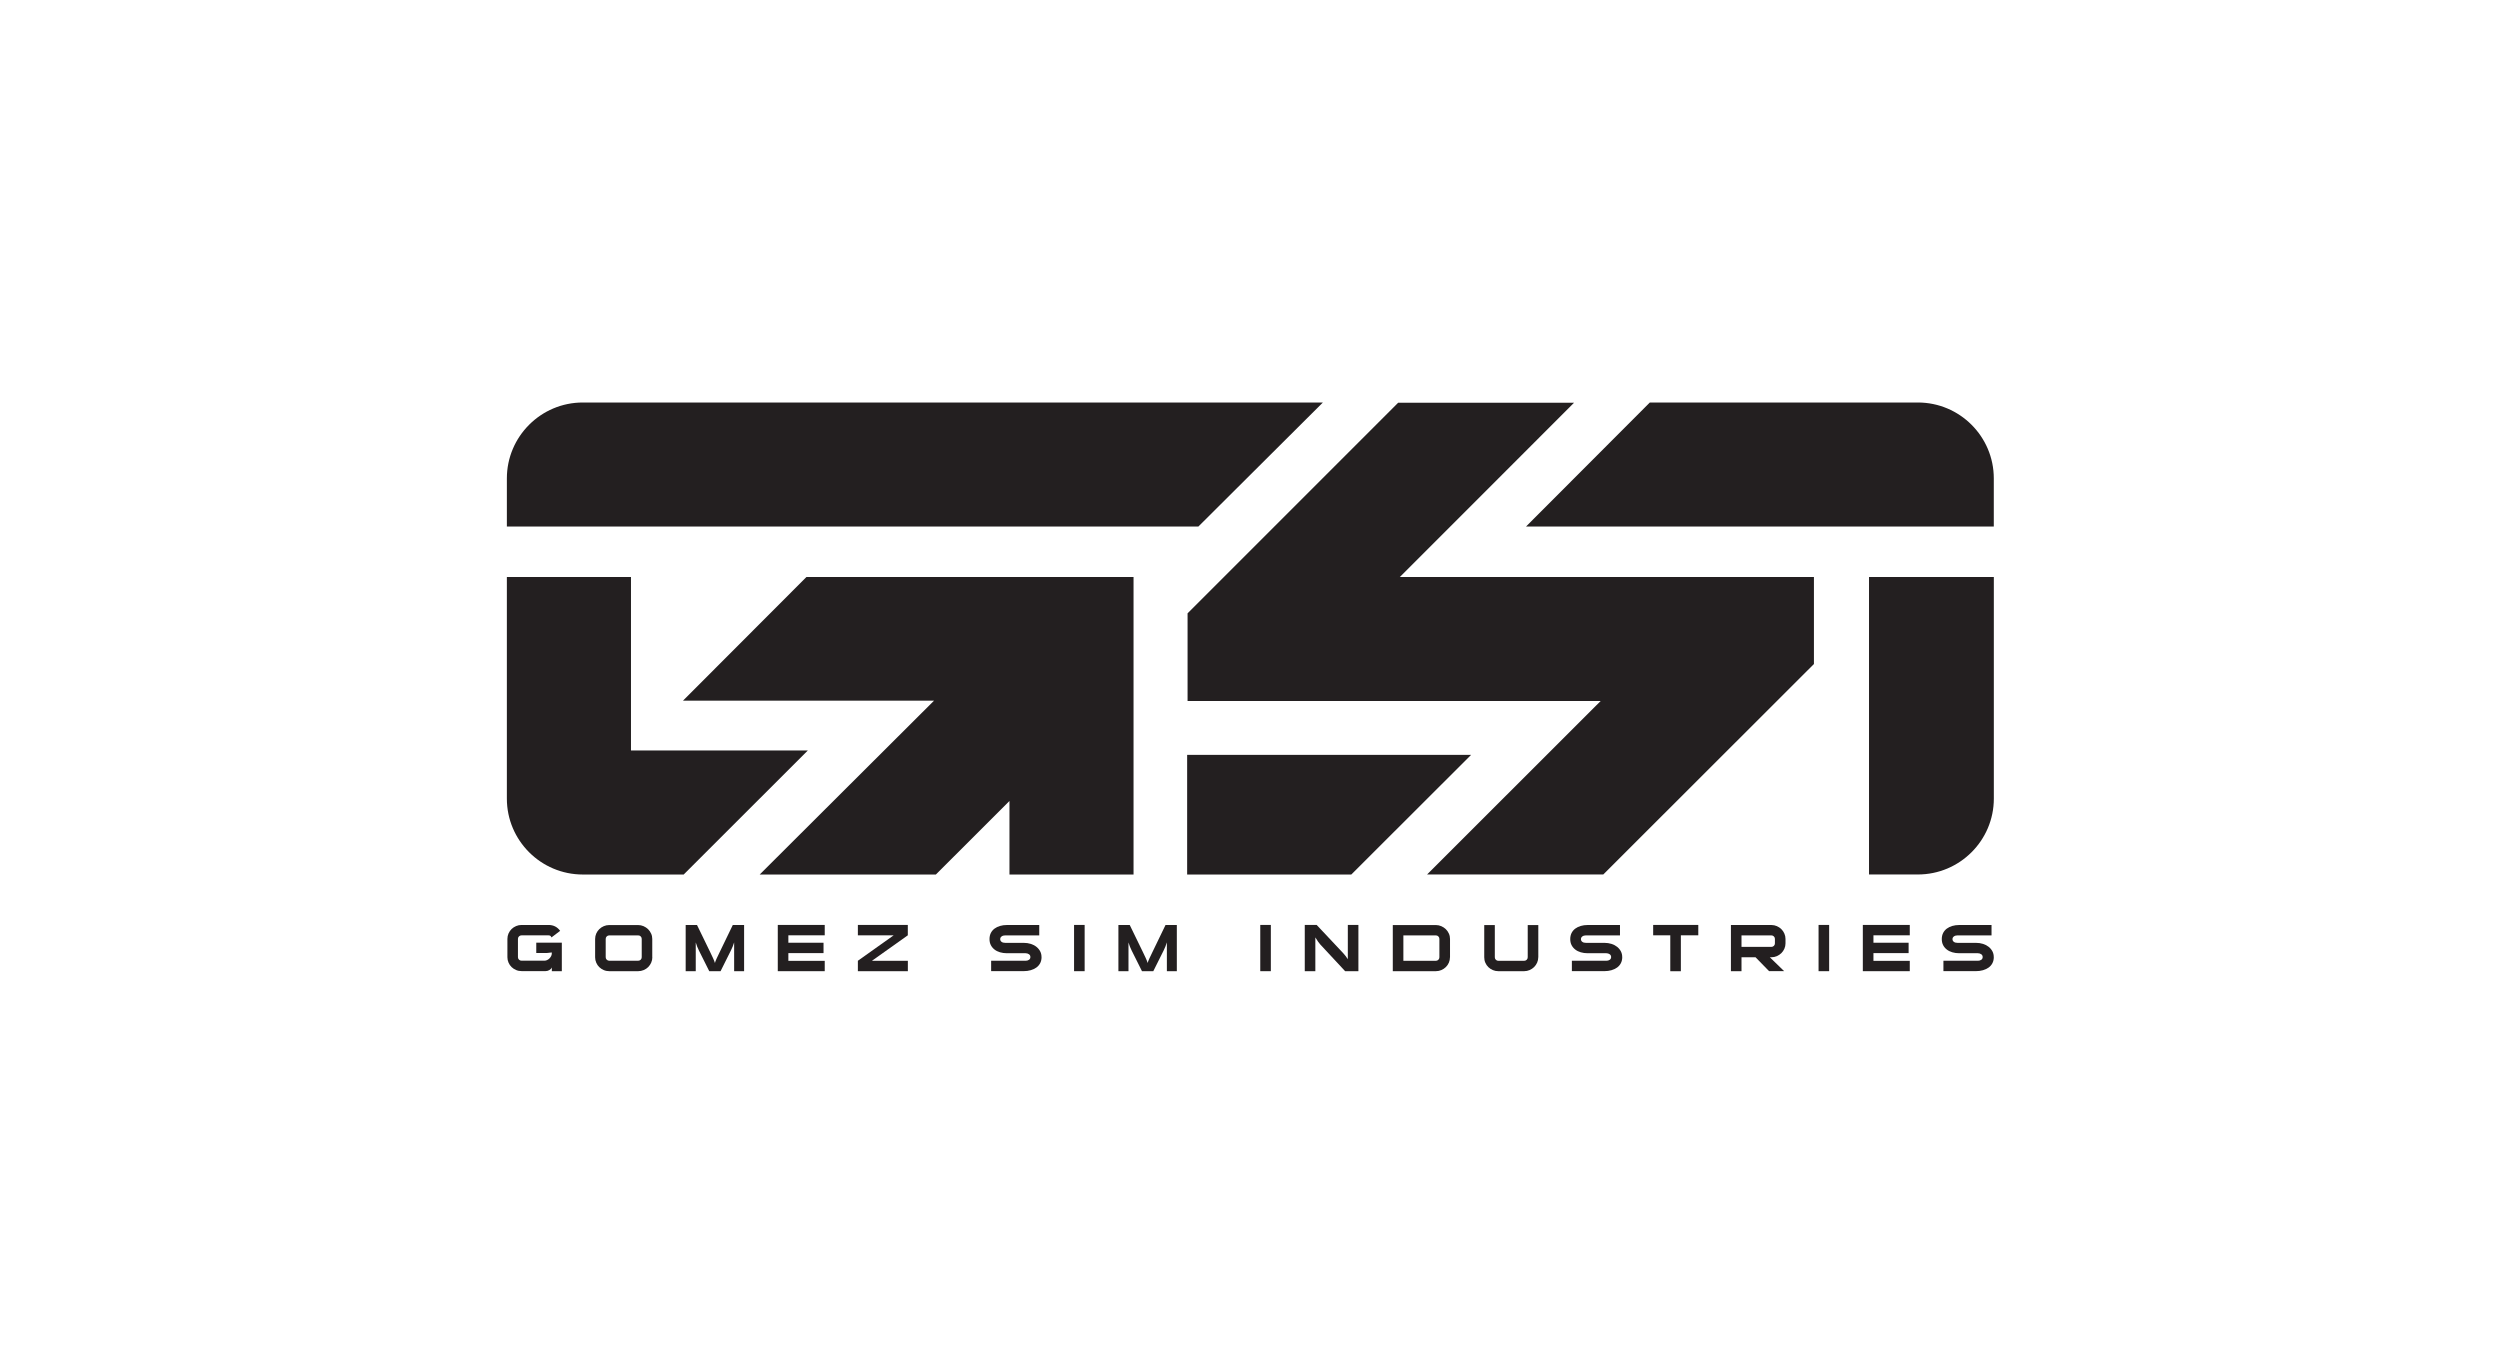 <svg width="1002" height="549" viewBox="0 0 1002 549" fill="none" xmlns="http://www.w3.org/2000/svg">
<rect width="1002" height="549" fill="white"/>
<g clip-path="url(#clip0_3943_147)">
<path d="M225.21 389.25H221.172V387.739C220.985 388.191 220.642 388.549 220.174 388.814C219.707 389.079 219.208 389.219 218.709 389.219H209.059C208.279 389.219 207.531 389.079 206.845 388.783C206.159 388.487 205.551 388.098 205.037 387.599C204.522 387.101 204.117 386.509 203.82 385.823C203.524 385.153 203.368 384.421 203.368 383.658V376.305C203.368 375.541 203.524 374.809 203.82 374.124C204.132 373.438 204.538 372.846 205.052 372.348C205.567 371.849 206.175 371.46 206.861 371.164C207.547 370.868 208.279 370.728 209.043 370.728H219.863C221.827 370.728 223.37 371.522 224.509 373.08L221.016 375.728C220.86 375.167 220.471 374.887 219.863 374.887H209.043C208.638 374.887 208.295 375.027 208.014 375.292C207.734 375.572 207.593 375.9 207.593 376.289V383.642C207.593 384.032 207.734 384.374 208.014 384.639C208.295 384.92 208.638 385.044 209.043 385.044H218.21C218.584 385.044 218.943 384.966 219.286 384.795C219.629 384.639 219.941 384.421 220.221 384.141C220.486 383.86 220.72 383.564 220.892 383.221C221.063 382.879 221.157 382.536 221.157 382.178V381.742C220.05 381.897 219.364 381.975 219.083 381.975H214.936V377.816H225.179V389.235L225.21 389.25Z" fill="#231F20"/>
<path d="M261.458 383.674C261.458 384.422 261.302 385.139 261.006 385.824C260.709 386.494 260.304 387.086 259.805 387.6C259.306 388.099 258.698 388.504 257.997 388.8C257.295 389.096 256.547 389.251 255.767 389.251H244.215C243.436 389.251 242.687 389.111 242.001 388.815C241.315 388.519 240.707 388.13 240.193 387.631C239.678 387.133 239.273 386.541 238.977 385.855C238.681 385.185 238.525 384.453 238.525 383.69V376.337C238.525 375.574 238.681 374.841 238.977 374.156C239.289 373.47 239.694 372.878 240.208 372.38C240.723 371.881 241.331 371.492 242.017 371.196C242.703 370.9 243.436 370.76 244.199 370.76H255.752C256.516 370.76 257.248 370.916 257.934 371.212C258.62 371.508 259.228 371.913 259.743 372.411C260.257 372.91 260.663 373.502 260.974 374.187C261.286 374.857 261.426 375.574 261.426 376.321V383.674H261.458ZM257.202 376.306C257.202 375.916 257.061 375.574 256.796 375.309C256.516 375.028 256.188 374.904 255.783 374.904H244.184C243.794 374.904 243.467 375.044 243.186 375.309C242.905 375.574 242.765 375.916 242.765 376.306V383.659C242.765 384.048 242.905 384.391 243.186 384.656C243.467 384.921 243.794 385.061 244.184 385.061H255.783C256.188 385.061 256.516 384.921 256.796 384.656C257.061 384.375 257.202 384.048 257.202 383.659V376.306Z" fill="#231F20"/>
<path d="M298.251 389.25H294.244V377.707C294.073 378.283 293.87 378.844 293.652 379.389C293.434 379.919 293.2 380.449 292.95 380.947L288.804 389.25H284.267L280.12 380.947C279.621 379.966 279.2 378.891 278.857 377.722V389.266H274.819V370.728H279.356L284.625 381.57C285 382.334 285.358 383.112 285.732 383.907C286.106 384.686 286.371 385.371 286.543 385.963C286.652 385.527 286.87 384.951 287.198 384.234C287.525 383.502 287.946 382.63 288.461 381.586L293.699 370.743H298.236V389.282L298.251 389.25Z" fill="#231F20"/>
<path d="M330.552 389.251H311.735V370.713H330.552V374.872H315.976V377.848H330.069V382.007H315.976V385.107H330.552V389.267V389.251Z" fill="#231F20"/>
<path d="M363.883 389.251H343.835V385.076L358.193 374.872H343.835V370.713H363.852V374.872L349.463 385.092H363.868V389.251H363.883Z" fill="#231F20"/>
<path d="M417.453 383.595C417.453 384.515 417.266 385.34 416.908 386.026C416.533 386.727 416.034 387.319 415.38 387.786C414.74 388.253 413.977 388.612 413.104 388.861C412.23 389.11 411.279 389.235 410.266 389.235H397.248V385.075H411.061C411.591 385.075 412.028 384.951 412.418 384.686C412.807 384.421 412.979 384.063 412.979 383.58C412.979 383.097 412.792 382.723 412.402 382.458C412.012 382.193 411.576 382.053 411.061 382.053H403.562C402.58 382.053 401.676 381.929 400.819 381.679C399.977 381.43 399.228 381.072 398.605 380.573C397.981 380.09 397.482 379.498 397.124 378.797C396.765 378.096 396.594 377.286 396.594 376.367C396.594 375.448 396.781 374.653 397.124 373.952C397.482 373.251 397.981 372.659 398.605 372.192C399.228 371.725 399.977 371.366 400.819 371.117C401.66 370.868 402.58 370.743 403.562 370.743H416.533V374.903H402.876C402.3 374.903 401.816 375.043 401.442 375.323C401.068 375.604 400.881 375.962 400.881 376.414C400.881 376.866 401.068 377.224 401.427 377.489C401.801 377.769 402.268 377.894 402.876 377.894H410.266C411.311 377.894 412.277 378.034 413.15 378.314C414.023 378.595 414.772 378.984 415.411 379.498C416.05 380.012 416.549 380.62 416.908 381.305C417.266 381.991 417.438 382.754 417.438 383.58L417.453 383.595Z" fill="#231F20"/>
<path d="M434.725 389.251H430.484V370.713H434.725V389.251Z" fill="#231F20"/>
<path d="M471.69 389.25H467.684V377.707C467.512 378.283 467.31 378.844 467.091 379.389C466.873 379.919 466.639 380.449 466.39 380.947L462.243 389.25H457.706L453.559 380.947C453.06 379.966 452.639 378.891 452.296 377.722V389.266H448.258V370.728H452.795L458.065 381.57C458.439 382.334 458.797 383.112 459.172 383.907C459.546 384.686 459.811 385.371 459.982 385.963C460.091 385.527 460.31 384.951 460.637 384.234C460.964 383.502 461.385 382.63 461.9 381.586L467.138 370.743H471.675V389.282L471.69 389.25Z" fill="#231F20"/>
<path d="M509.354 389.251H505.114V370.713H509.354V389.251Z" fill="#231F20"/>
<path d="M544.464 389.251H539.132L529.232 378.611C528.687 378.035 528.001 377.069 527.19 375.714V389.251H522.95V370.713H527.72L538.353 382.023C538.976 382.693 539.6 383.503 540.208 384.453V370.713H544.448V389.251H544.464Z" fill="#231F20"/>
<path d="M581.149 383.674C581.149 384.422 580.993 385.139 580.712 385.824C580.416 386.494 580.011 387.086 579.496 387.6C578.982 388.114 578.389 388.504 577.703 388.8C577.017 389.096 576.285 389.251 575.505 389.251H558.231V370.76H575.505C576.253 370.76 576.97 370.916 577.672 371.212C578.358 371.508 578.966 371.913 579.48 372.411C579.995 372.91 580.416 373.502 580.712 374.187C581.024 374.857 581.164 375.574 581.164 376.321V383.674H581.149ZM576.908 376.306C576.908 375.916 576.768 375.574 576.487 375.309C576.207 375.028 575.879 374.904 575.489 374.904H562.472V385.092H575.489C575.879 385.092 576.207 384.952 576.487 384.687C576.768 384.407 576.908 384.079 576.908 383.69V376.337V376.306Z" fill="#231F20"/>
<path d="M616.537 383.674C616.537 384.422 616.381 385.139 616.085 385.824C615.789 386.494 615.383 387.086 614.869 387.6C614.354 388.099 613.746 388.504 613.076 388.8C612.39 389.096 611.657 389.251 610.878 389.251H600.526C599.762 389.251 599.029 389.111 598.343 388.815C597.657 388.519 597.049 388.13 596.535 387.631C596.02 387.133 595.615 386.541 595.319 385.855C595.023 385.185 594.882 384.453 594.882 383.69V370.76H599.123V383.69C599.123 384.079 599.263 384.422 599.544 384.687C599.824 384.967 600.152 385.092 600.542 385.092H610.893C611.283 385.092 611.61 384.952 611.891 384.687C612.172 384.422 612.312 384.079 612.312 383.69V370.76H616.553V383.69L616.537 383.674Z" fill="#231F20"/>
<path d="M650.196 383.595C650.196 384.515 650.009 385.34 649.65 386.026C649.292 386.727 648.777 387.319 648.138 387.786C647.483 388.253 646.735 388.612 645.862 388.861C644.989 389.11 644.038 389.235 643.024 389.235H630.007V385.075H643.82C644.35 385.075 644.786 384.951 645.176 384.686C645.566 384.421 645.737 384.063 645.737 383.58C645.737 383.097 645.55 382.723 645.16 382.458C644.771 382.193 644.334 382.053 643.82 382.053H636.321C635.339 382.053 634.434 381.929 633.577 381.679C632.735 381.43 631.987 381.072 631.363 380.573C630.739 380.09 630.241 379.498 629.882 378.797C629.523 378.096 629.352 377.286 629.352 376.367C629.352 375.448 629.539 374.653 629.882 373.952C630.241 373.251 630.739 372.659 631.363 372.192C631.987 371.725 632.735 371.366 633.577 371.117C634.419 370.868 635.339 370.743 636.321 370.743H649.292V374.903H635.635C635.058 374.903 634.59 375.043 634.2 375.323C633.826 375.604 633.639 375.962 633.639 376.414C633.639 376.866 633.826 377.224 634.185 377.489C634.543 377.769 635.027 377.894 635.619 377.894H643.009C644.053 377.894 645.02 378.034 645.893 378.314C646.766 378.595 647.514 378.984 648.154 379.498C648.793 380.012 649.292 380.62 649.65 381.305C650.009 381.991 650.18 382.754 650.18 383.58L650.196 383.595Z" fill="#231F20"/>
<path d="M680.659 374.872H673.69V389.267H669.45V374.872H662.59V370.713H680.674V374.872H680.659Z" fill="#231F20"/>
<path d="M715.627 378.127C715.627 378.875 715.471 379.592 715.175 380.262C714.878 380.931 714.473 381.523 713.959 382.022C713.444 382.521 712.836 382.926 712.166 383.222C711.48 383.518 710.747 383.673 709.968 383.673H709.344L715.081 389.235H709.048L703.622 383.673H697.994V389.266H693.754V370.743H709.968C710.747 370.743 711.48 370.899 712.166 371.195C712.852 371.491 713.444 371.896 713.959 372.395C714.473 372.893 714.878 373.485 715.175 374.17C715.471 374.84 715.627 375.557 715.627 376.305V378.127ZM711.386 376.305C711.386 375.915 711.246 375.573 710.965 375.308C710.685 375.043 710.357 374.903 709.968 374.903H697.994V379.514H709.968C710.357 379.514 710.685 379.374 710.965 379.109C711.246 378.844 711.386 378.517 711.386 378.127V376.305Z" fill="#231F20"/>
<path d="M733.121 389.251H728.88V370.713H733.121V389.251Z" fill="#231F20"/>
<path d="M765.438 389.251H746.621V370.713H765.438V374.872H750.877V377.848H764.97V382.007H750.877V385.107H765.438V389.267V389.251Z" fill="#231F20"/>
<path d="M799.112 383.595C799.112 384.515 798.925 385.34 798.567 386.026C798.208 386.727 797.694 387.319 797.054 387.786C796.4 388.253 795.651 388.612 794.778 388.861C793.905 389.11 792.954 389.235 791.941 389.235H778.923V385.075H792.736C793.266 385.075 793.702 384.951 794.092 384.686C794.482 384.421 794.654 384.063 794.654 383.58C794.654 383.097 794.466 382.723 794.077 382.458C793.687 382.193 793.25 382.053 792.736 382.053H785.237C784.255 382.053 783.351 381.929 782.493 381.679C781.651 381.43 780.903 381.072 780.279 380.573C779.656 380.09 779.157 379.498 778.798 378.797C778.44 378.096 778.268 377.286 778.268 376.367C778.268 375.448 778.455 374.653 778.798 373.952C779.157 373.251 779.656 372.659 780.279 372.192C780.903 371.725 781.651 371.366 782.493 371.117C783.335 370.868 784.255 370.743 785.237 370.743H798.208V374.903H784.551C783.974 374.903 783.507 375.043 783.117 375.323C782.743 375.604 782.556 375.962 782.556 376.414C782.556 376.866 782.743 377.224 783.101 377.489C783.46 377.769 783.943 377.894 784.536 377.894H791.925C792.97 377.894 793.936 378.034 794.809 378.314C795.682 378.595 796.431 378.984 797.07 379.498C797.709 380.012 798.208 380.62 798.567 381.305C798.925 381.991 799.097 382.754 799.097 383.58L799.112 383.595Z" fill="#231F20"/>
<path d="M768.682 161.322C785.457 161.322 799.114 174.969 799.114 191.731V211.033H611.627L661.251 161.322H768.682ZM630.881 161.416L561.053 231.27H727.025V266.134L642.589 350.492H571.966L641.545 280.965H475.978V245.82L560.383 161.416H630.881ZM589.63 302.541L541.597 350.507H475.807V302.541H589.614H589.63Z" fill="#231F20"/>
<path d="M530.216 161.322L480.312 211.033H203.152V191.731C203.152 174.969 216.808 161.322 233.583 161.322H530.216Z" fill="#231F20"/>
<path d="M252.899 300.797V231.271H203.151V320.099C203.151 336.861 216.808 350.508 233.583 350.508H274.024L323.772 300.797H252.899Z" fill="#231F20"/>
<path d="M273.729 280.841H374.347L304.488 350.508H375.095L404.592 321.034V350.508H454.324V231.271H323.212L273.729 280.841Z" fill="#231F20"/>
<path d="M749.1 231.253V350.491H768.697C785.472 350.491 799.129 336.844 799.129 320.081V231.253H749.1Z" fill="#231F20"/>
</g>
<defs>
<clipPath id="clip0_3943_147">
<rect width="600" height="230.25" fill="white" transform="translate(201 159.375)"/>
</clipPath>
</defs>
</svg>
